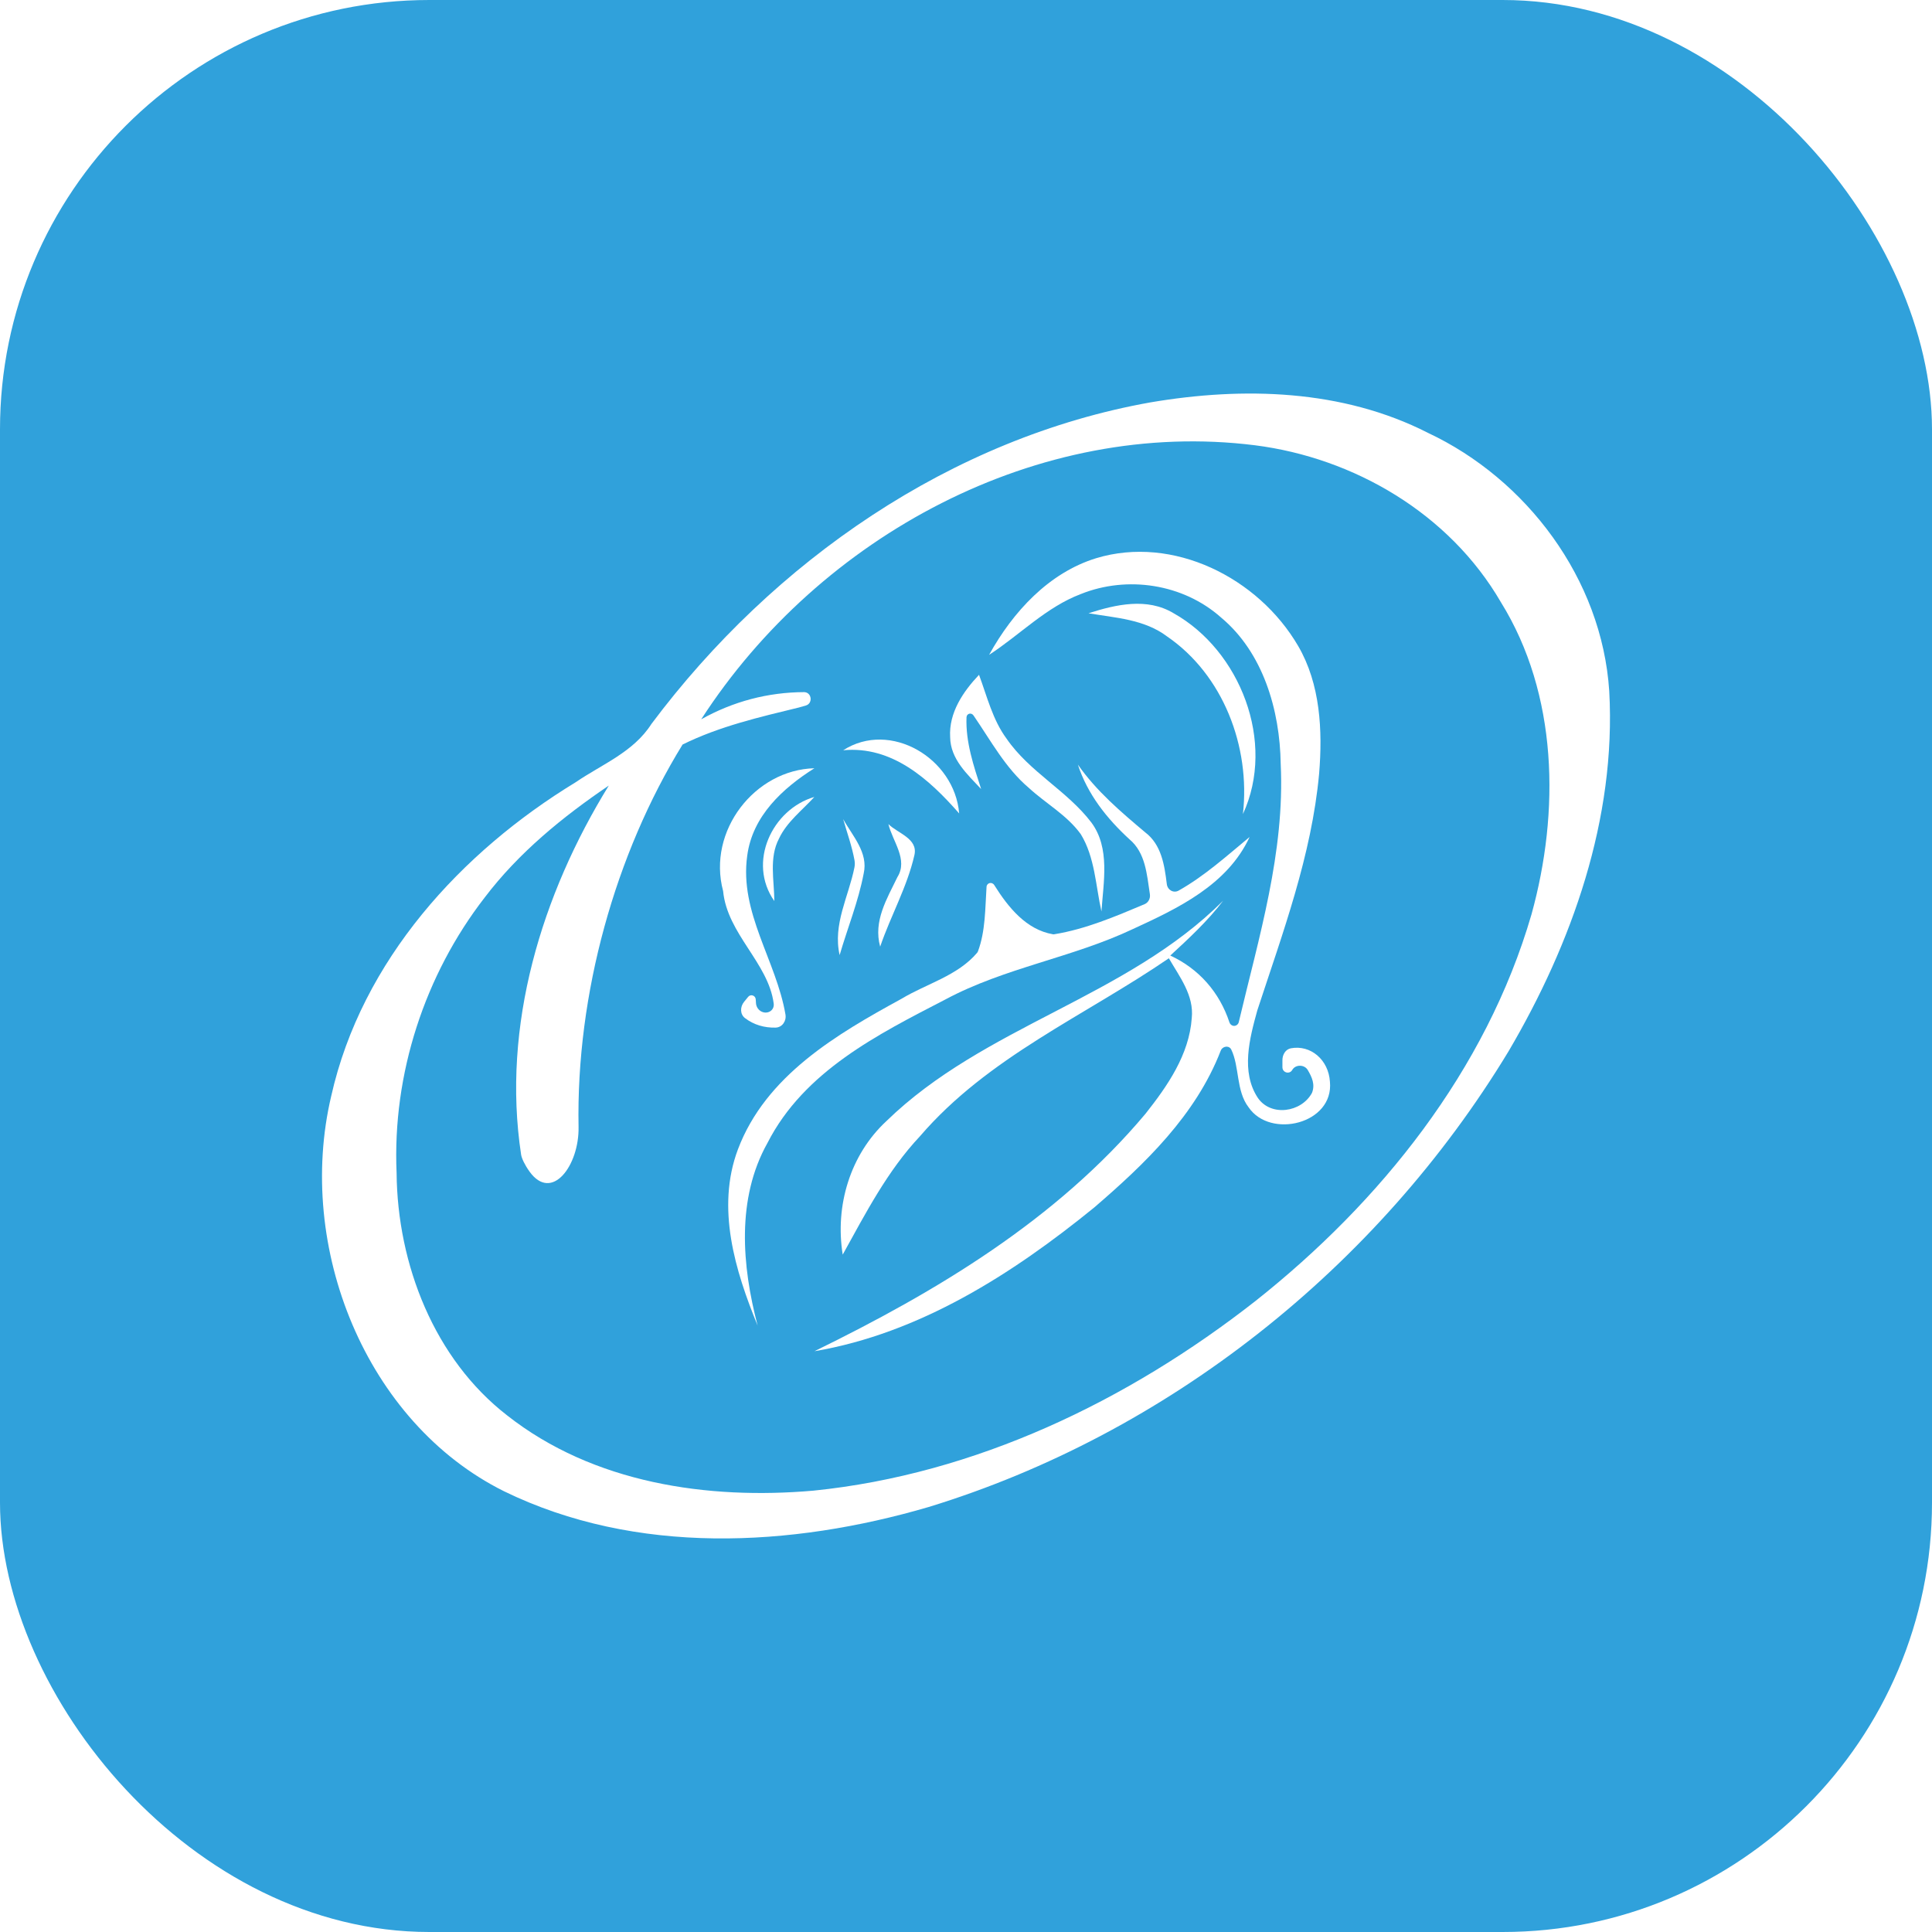 <svg width="54" height="54" viewBox="0 0 54 54" fill="none" xmlns="http://www.w3.org/2000/svg">
<g filter="url(#filter0_ii_554_750)">
<rect width="54" height="54" rx="12" fill="#30A1DB"/>
<path d="M32.159 11.246C34.749 10.807 37.52 10.878 39.913 12.099C42.661 13.39 44.774 16.174 44.979 19.318C45.177 22.881 43.937 26.368 42.167 29.38C38.498 35.442 32.619 40.081 25.957 42.121C22.11 43.248 17.776 43.481 14.085 41.68C10.221 39.756 8.26 34.856 9.258 30.634C10.112 26.835 12.895 23.81 16.087 21.866C16.821 21.363 17.705 21.024 18.208 20.234C21.621 15.674 26.599 12.236 32.159 11.246ZM19.599 20.105C20.492 19.605 21.466 19.348 22.481 19.345C22.692 19.356 22.725 19.663 22.521 19.72L22.329 19.775C21.226 20.044 20.11 20.3 19.078 20.81C17.194 23.873 16.101 27.782 16.171 31.5C16.191 32.577 15.423 33.612 14.8 32.745C14.667 32.56 14.584 32.381 14.566 32.278C14.016 28.667 15.142 24.995 17.016 21.957C15.729 22.83 14.5 23.83 13.547 25.086C11.873 27.246 10.964 30.019 11.085 32.783C11.107 35.348 12.144 37.987 14.171 39.558C16.584 41.459 19.779 41.923 22.737 41.664C27.253 41.205 31.517 39.165 35.1 36.356C38.577 33.6 41.535 29.931 42.806 25.556C43.599 22.691 43.547 19.404 41.95 16.831C40.508 14.347 37.838 12.797 35.08 12.446C29.036 11.685 22.924 14.961 19.599 20.105Z" fill="white"/>
<path d="M27.646 18.303C28.312 17.098 29.317 16.007 30.641 15.601C32.782 14.954 35.167 16.139 36.285 18.057C36.905 19.123 36.969 20.415 36.87 21.623C36.66 23.914 35.851 26.076 35.142 28.241C34.927 29.02 34.675 29.961 35.159 30.689C35.525 31.217 36.374 31.093 36.67 30.547C36.764 30.313 36.669 30.105 36.551 29.906C36.459 29.75 36.209 29.747 36.119 29.905C36.044 30.037 35.845 29.983 35.844 29.83C35.844 29.763 35.844 29.697 35.844 29.634C35.843 29.478 35.931 29.328 36.081 29.3C36.63 29.197 37.133 29.618 37.172 30.235C37.285 31.415 35.502 31.841 34.898 30.948C34.547 30.495 34.647 29.81 34.413 29.333C34.367 29.239 34.243 29.232 34.165 29.3C34.142 29.32 34.129 29.342 34.118 29.371C33.42 31.173 32 32.532 30.581 33.752C28.288 35.617 25.697 37.269 22.764 37.767C26.172 36.1 29.522 34.1 32.016 31.131C32.628 30.357 33.238 29.482 33.31 28.456C33.377 27.819 32.967 27.299 32.67 26.784C30.322 28.393 27.616 29.542 25.712 31.76C24.806 32.722 24.194 33.912 23.554 35.067C23.334 33.697 23.764 32.276 24.771 31.339C27.512 28.669 31.475 27.888 34.189 25.173C33.757 25.741 33.231 26.228 32.71 26.708C33.508 27.077 34.085 27.732 34.364 28.578C34.383 28.633 34.432 28.672 34.49 28.674C34.553 28.675 34.609 28.632 34.624 28.569C35.184 26.199 35.916 23.821 35.796 21.351C35.774 19.844 35.303 18.237 34.127 17.258C33.068 16.316 31.505 16.083 30.211 16.603C29.241 16.969 28.505 17.745 27.646 18.303Z" fill="white"/>
<path d="M30.424 17.141C31.189 16.895 32.063 16.694 32.804 17.141C34.656 18.179 35.671 20.739 34.74 22.754C34.955 20.864 34.184 18.859 32.619 17.788C31.984 17.308 31.172 17.268 30.424 17.141Z" fill="white"/>
<path d="M26.557 20.602C26.517 19.92 26.922 19.328 27.364 18.861C27.589 19.468 27.744 20.117 28.132 20.643C28.774 21.579 29.826 22.097 30.507 22.993C31.033 23.708 30.841 24.65 30.786 25.477C30.623 24.751 30.604 23.962 30.209 23.317C29.821 22.779 29.231 22.46 28.752 22.018C28.1 21.465 27.691 20.696 27.209 19.996C27.147 19.907 27.018 19.942 27.014 20.051C26.988 20.742 27.213 21.404 27.423 22.054C27.041 21.645 26.564 21.219 26.557 20.602Z" fill="white"/>
<path d="M23.567 20.97C24.883 20.123 26.683 21.194 26.809 22.736C25.964 21.772 24.93 20.841 23.567 20.97Z" fill="white"/>
<path d="M20.211 24.904C19.762 23.221 21.1 21.516 22.762 21.473C21.883 22.029 21.031 22.802 20.885 23.919C20.662 25.511 21.697 26.848 21.954 28.356C21.985 28.541 21.862 28.716 21.679 28.722C21.368 28.73 21.07 28.646 20.821 28.455C20.681 28.346 20.684 28.14 20.797 28.002C20.835 27.956 20.872 27.909 20.91 27.863C20.98 27.777 21.116 27.822 21.123 27.933C21.125 27.969 21.128 28.005 21.13 28.039C21.136 28.131 21.185 28.213 21.261 28.261C21.433 28.368 21.652 28.253 21.625 28.048C21.476 26.911 20.327 26.106 20.211 24.904Z" fill="white"/>
<path d="M30.127 21.371C30.645 22.112 31.327 22.691 32.008 23.264C32.461 23.607 32.547 24.173 32.613 24.713C32.634 24.878 32.803 24.972 32.944 24.892C33.665 24.486 34.289 23.923 34.927 23.394C34.305 24.738 32.917 25.391 31.665 25.967C29.971 26.769 28.087 27.045 26.428 27.933C24.544 28.908 22.475 29.938 21.45 31.948C20.579 33.503 20.737 35.381 21.176 37.051C20.546 35.516 20.011 33.76 20.625 32.126C21.403 30.062 23.393 28.903 25.198 27.916C25.899 27.493 26.767 27.275 27.314 26.627C27.322 26.617 27.329 26.605 27.334 26.592C27.546 26.021 27.534 25.398 27.574 24.789C27.582 24.672 27.727 24.639 27.789 24.737C28.184 25.366 28.684 25.984 29.429 26.113C29.442 26.116 29.454 26.116 29.466 26.113C30.345 25.97 31.172 25.617 31.991 25.272C32.097 25.228 32.157 25.112 32.14 24.995C32.055 24.442 32.02 23.834 31.567 23.457C30.937 22.878 30.398 22.203 30.127 21.371Z" fill="white"/>
<path d="M21.643 25.185C20.882 24.104 21.581 22.62 22.761 22.275C22.421 22.65 21.996 22.967 21.774 23.437C21.49 23.977 21.64 24.604 21.643 25.185Z" fill="white"/>
<path d="M23.567 22.894C23.826 23.366 24.275 23.828 24.14 24.416C23.991 25.198 23.69 25.936 23.468 26.695C23.273 25.832 23.72 25.06 23.882 24.244C23.895 24.178 23.895 24.111 23.884 24.046C23.813 23.653 23.676 23.278 23.567 22.894Z" fill="white"/>
<path d="M24.831 23.033C25.088 23.292 25.661 23.434 25.559 23.896C25.357 24.789 24.895 25.596 24.601 26.459C24.404 25.746 24.789 25.124 25.083 24.515C25.389 24.026 24.947 23.515 24.831 23.033Z" fill="white"/>
</g>
<defs>
<filter id="filter0_ii_554_750" x="-2" y="-2" width="58" height="58" filterUnits="userSpaceOnUse" color-interpolation-filters="sRGB">
<feFlood flood-opacity="0" result="BackgroundImageFix"/>
<feBlend mode="normal" in="SourceGraphic" in2="BackgroundImageFix" result="shape"/>
<feColorMatrix in="SourceAlpha" type="matrix" values="0 0 0 0 0 0 0 0 0 0 0 0 0 0 0 0 0 0 127 0" result="hardAlpha"/>
<feOffset dx="2" dy="2"/>
<feGaussianBlur stdDeviation="3"/>
<feComposite in2="hardAlpha" operator="arithmetic" k2="-1" k3="1"/>
<feColorMatrix type="matrix" values="0 0 0 0 1 0 0 0 0 1 0 0 0 0 1 0 0 0 0.25 0"/>
<feBlend mode="normal" in2="shape" result="effect1_innerShadow_554_750"/>
<feColorMatrix in="SourceAlpha" type="matrix" values="0 0 0 0 0 0 0 0 0 0 0 0 0 0 0 0 0 0 127 0" result="hardAlpha"/>
<feOffset dx="-2" dy="-2"/>
<feGaussianBlur stdDeviation="4"/>
<feComposite in2="hardAlpha" operator="arithmetic" k2="-1" k3="1"/>
<feColorMatrix type="matrix" values="0 0 0 0 0.11 0 0 0 0 0.122 0 0 0 0 0.125 0 0 0 0.58 0"/>
<feBlend mode="normal" in2="effect1_innerShadow_554_750" result="effect2_innerShadow_554_750"/>
</filter>
</defs>
</svg>
